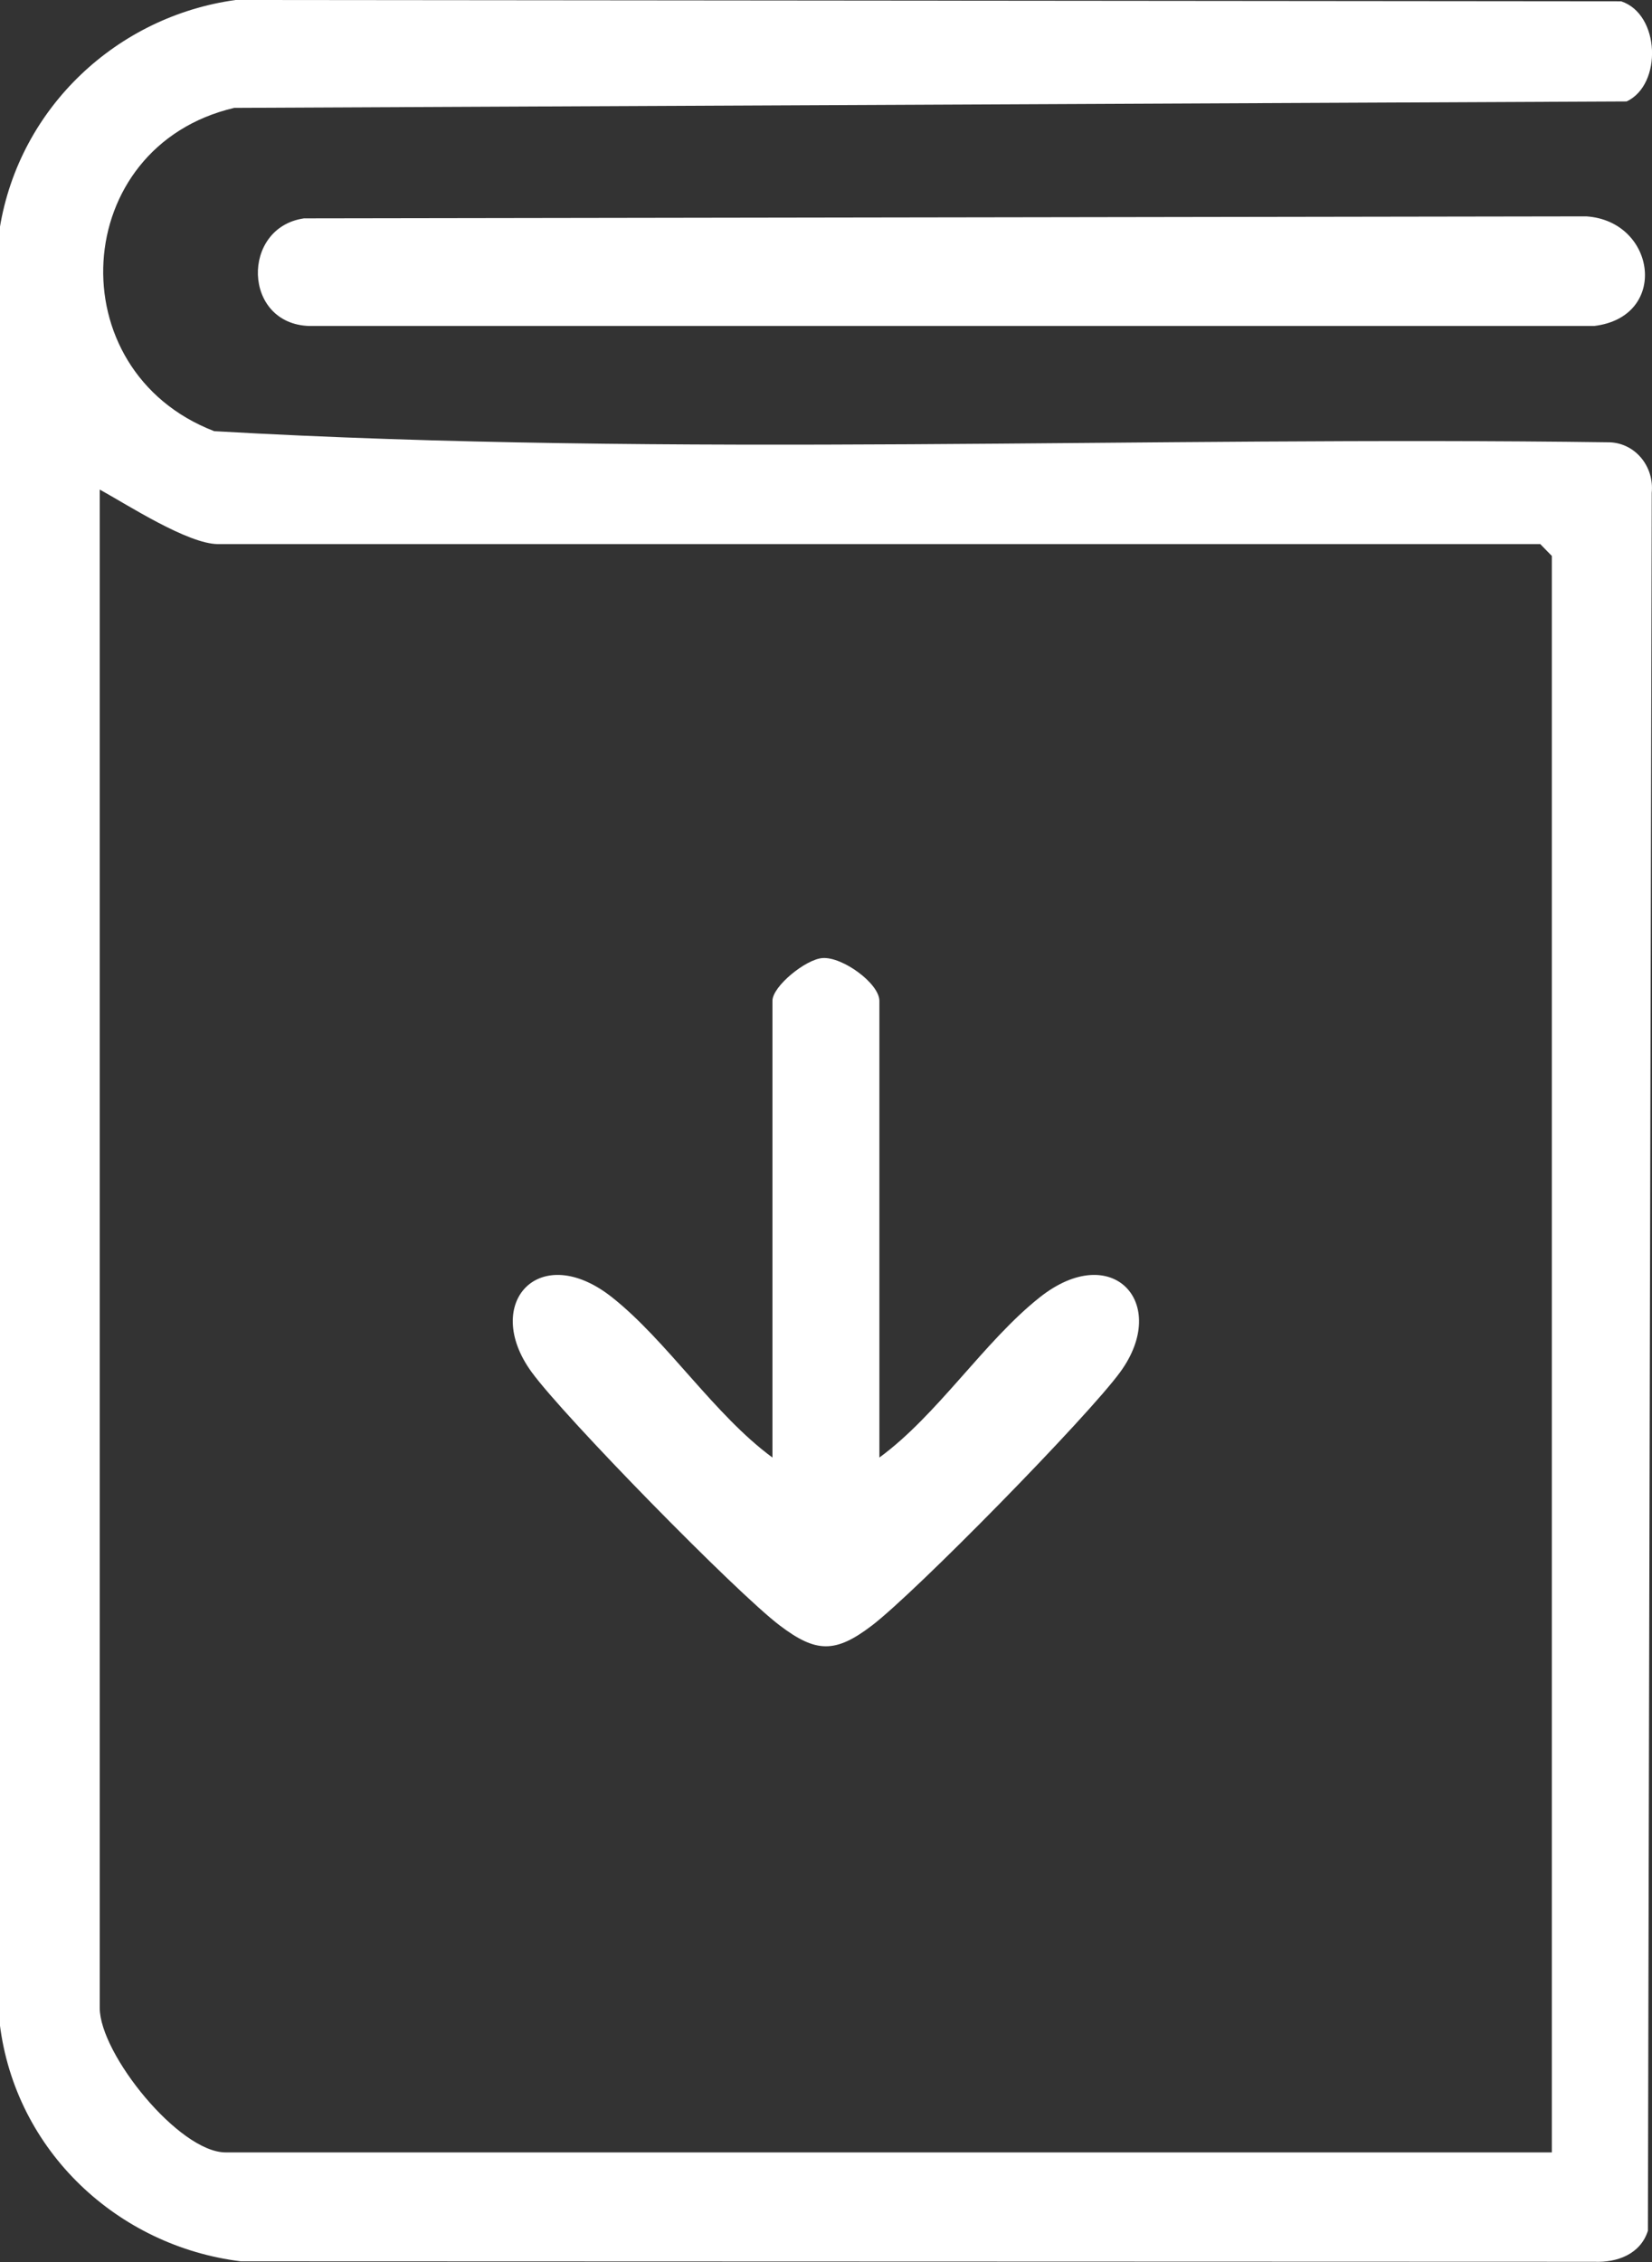 <svg width="19" height="26" viewBox="0 0 19 26" fill="none" xmlns="http://www.w3.org/2000/svg">
<rect x="0" y="0" width="19" height="26" fill="#333333" stroke="none"/>
<g clip-path="url(#clip0_1160_3058)">
<path d="M2.709 0L18.645 0.015C19.095 0.163 19.12 0.974 18.708 1.166L2.694 1.24C0.8 1.684 0.655 4.26 2.464 4.956C7.784 5.26 13.17 5.01 18.513 5.084C18.808 5.094 19.027 5.362 18.997 5.665L18.953 25.64C18.867 25.911 18.598 26.008 18.335 25.997L2.771 25.992C1.359 25.819 0.177 24.73 -0.003 23.261V2.622C0.225 1.227 1.354 0.186 2.709 0ZM17.848 24.74V6.39L17.715 6.254H2.509C2.162 6.254 1.467 5.803 1.147 5.627V23.079C1.147 23.607 2.059 24.74 2.596 24.74H17.848Z" fill="white"/>
<path d="M3.496 2.51L18.245 2.487C19.05 2.541 19.2 3.645 18.333 3.747H3.561C2.789 3.727 2.769 2.615 3.496 2.51Z" fill="white"/>
<path d="M10.114 16.753C10.783 16.264 11.323 15.414 11.958 14.912C12.792 14.251 13.46 14.978 12.885 15.769C12.51 16.284 10.533 18.299 10.028 18.684C9.606 19.006 9.384 18.998 8.969 18.684C8.467 18.304 6.485 16.282 6.113 15.769C5.538 14.978 6.205 14.251 7.04 14.912C7.674 15.414 8.214 16.261 8.884 16.753V11.504C8.884 11.336 9.269 11.024 9.461 11.012C9.691 10.996 10.114 11.305 10.114 11.504V16.753Z" fill="white"/>
</g>
<defs>
<clipPath id="clip0_1160_3058">
<rect width="19" height="26" fill="white"/>
</clipPath>
</defs>
</svg>
